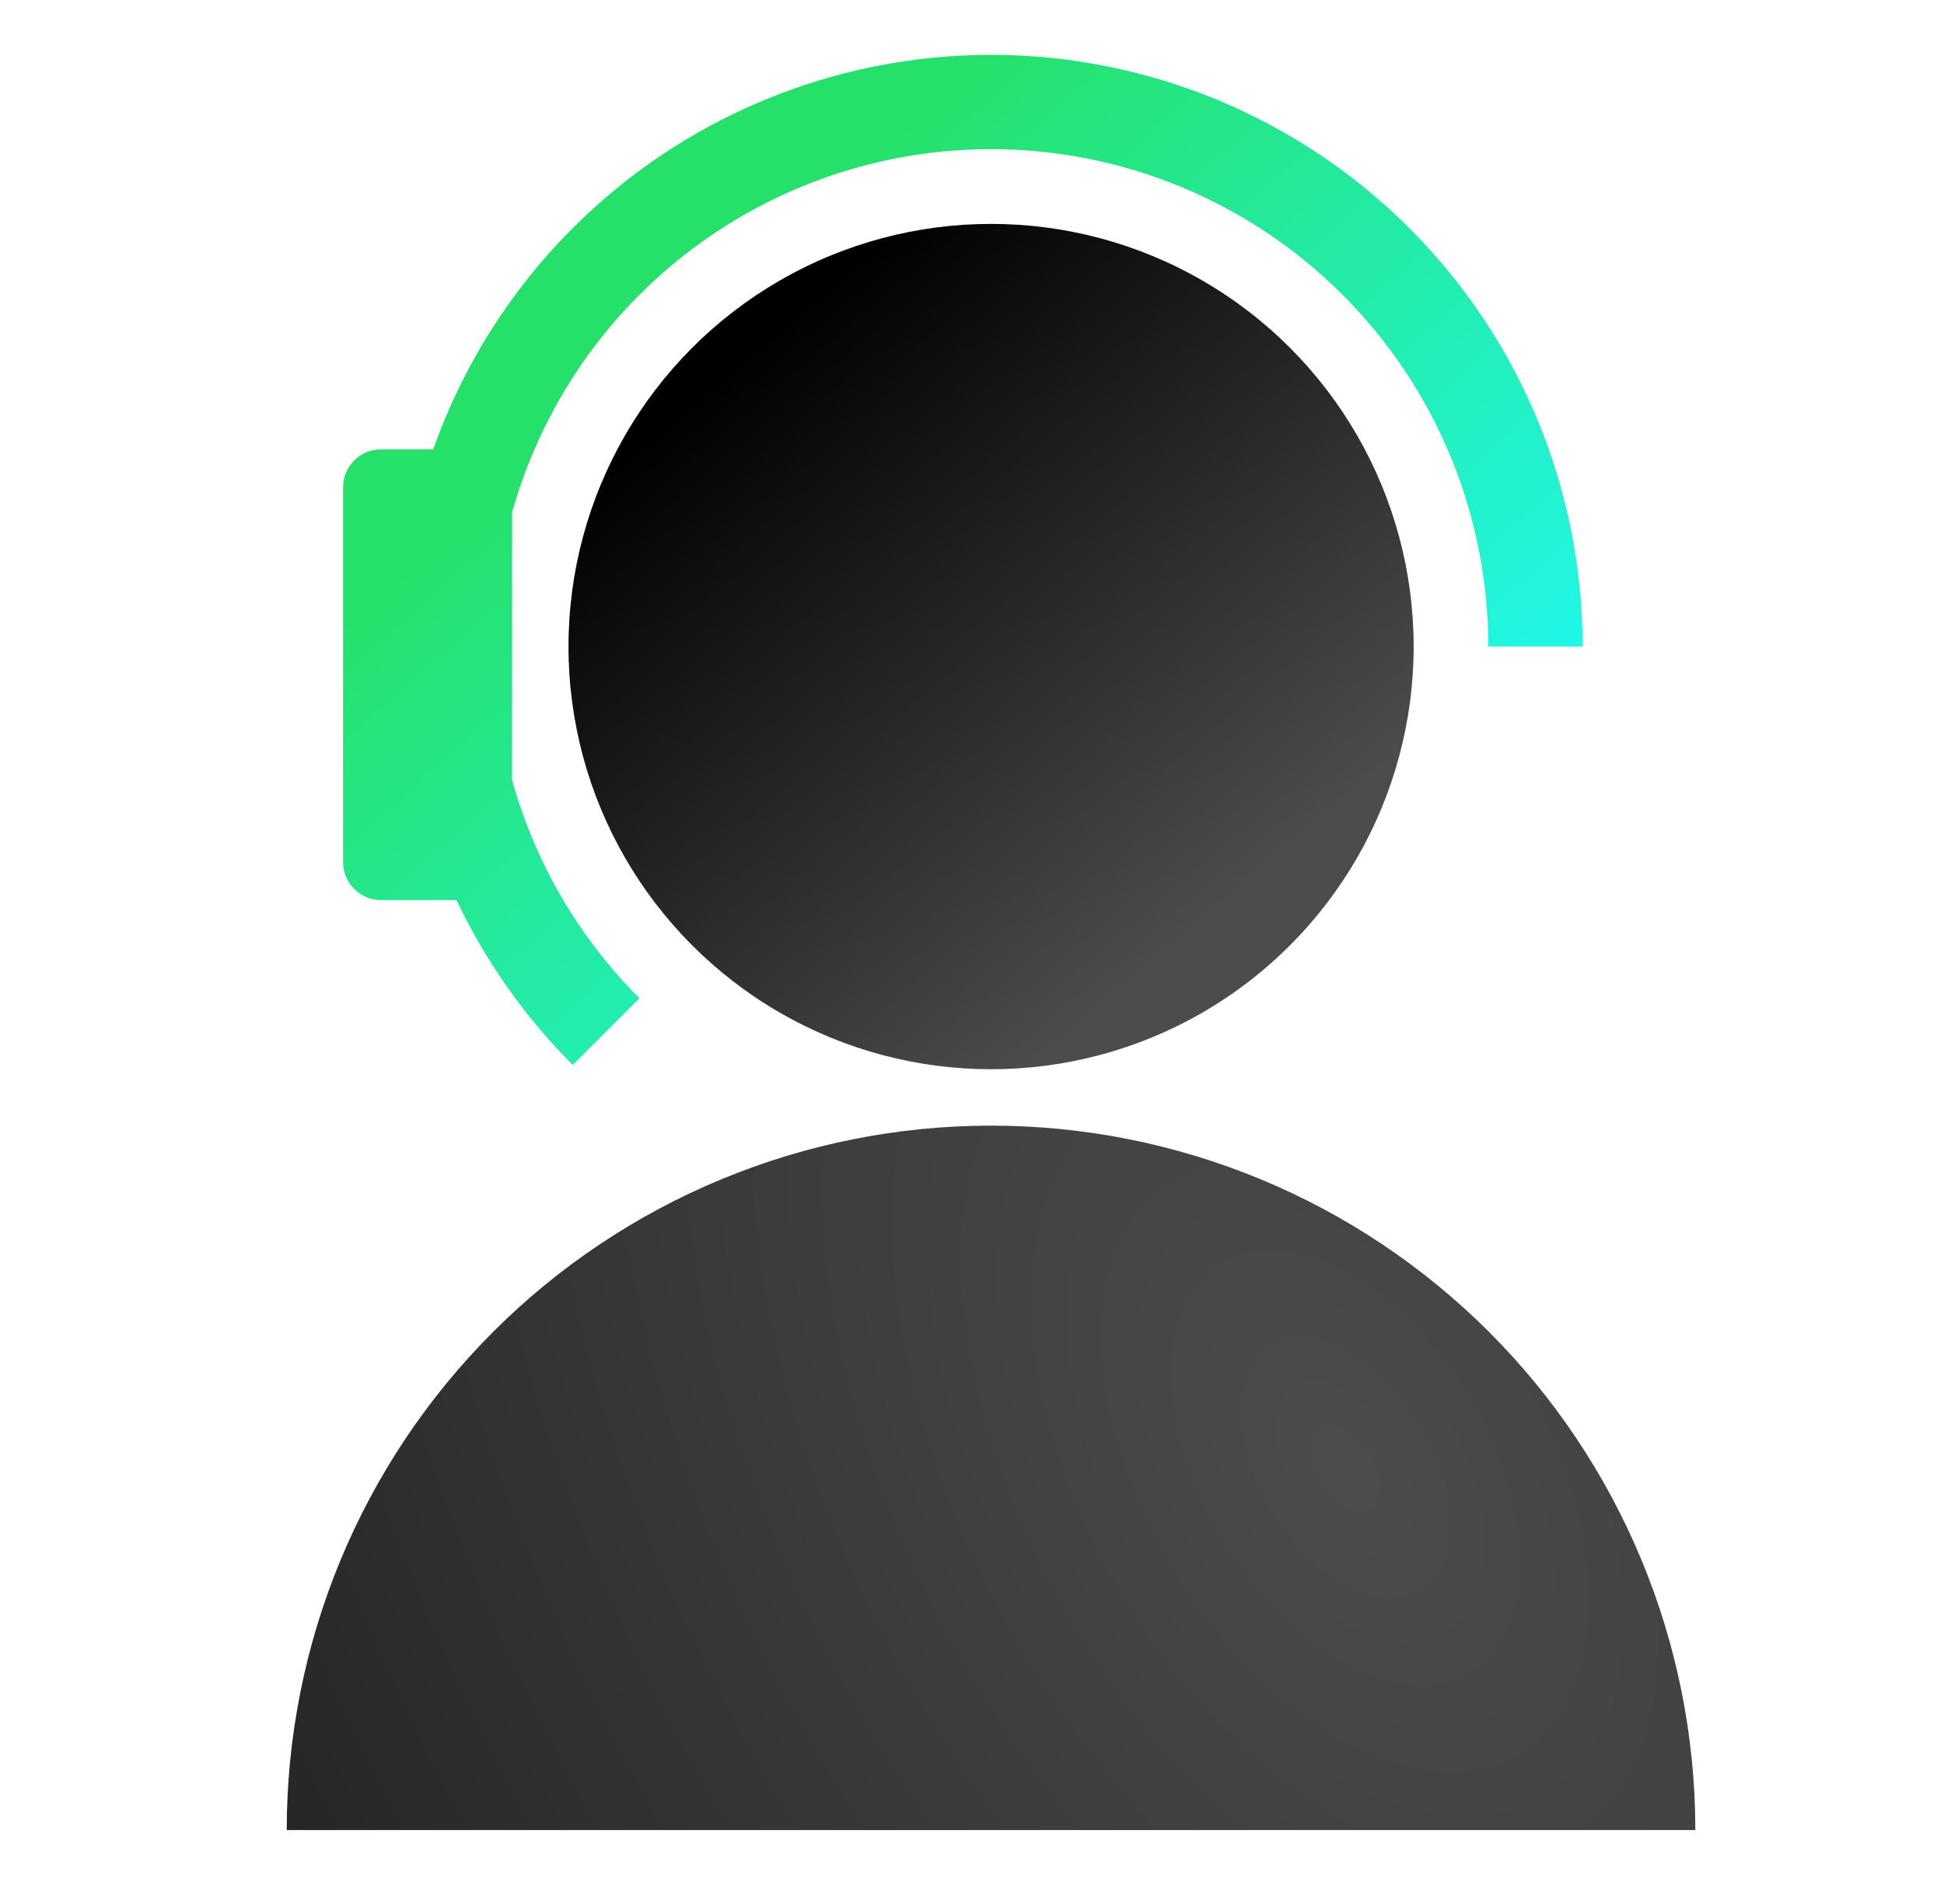 <?xml version="1.0" encoding="UTF-8"?> <svg xmlns="http://www.w3.org/2000/svg" width="48" height="47" viewBox="0 0 48 47" fill="none"><g clip-path="url(#clip0_293_1476)"><g filter="url(#filter0_b_293_1476)"><circle cx="24.471" cy="15.961" r="10.434" fill="url(#paint0_linear_293_1476)"></circle></g><path d="M41.86 45.176C41.86 42.893 41.41 40.632 40.536 38.522C39.662 36.412 38.382 34.495 36.767 32.88C35.152 31.265 33.235 29.984 31.125 29.11C29.015 28.236 26.754 27.787 24.47 27.787C22.186 27.787 19.925 28.236 17.815 29.11C15.705 29.984 13.788 31.265 12.174 32.88C10.559 34.495 9.278 36.412 8.404 38.522C7.53 40.632 7.08 42.893 7.08 45.176L24.47 45.176H41.86Z" fill="url(#paint1_radial_293_1476)"></path><g filter="url(#filter1_b_293_1476)"><path fill-rule="evenodd" clip-rule="evenodd" d="M39.077 15.961C39.077 12.087 37.538 8.371 34.798 5.632C32.059 2.893 28.343 1.354 24.469 1.354C20.595 1.354 16.879 2.893 14.14 5.632C12.585 7.187 11.416 9.057 10.697 11.092H9.411C8.892 11.092 8.471 11.512 8.471 12.032V21.281C8.471 21.8 8.892 22.221 9.411 22.221H11.272C11.988 23.73 12.958 25.107 14.141 26.29L15.788 24.644C14.648 23.503 13.743 22.15 13.126 20.66C12.938 20.204 12.777 19.738 12.644 19.264V12.652C13.208 10.639 14.282 8.784 15.787 7.279C18.089 4.976 21.212 3.682 24.469 3.682C27.726 3.682 30.849 4.976 33.151 7.279C35.454 9.581 36.748 12.705 36.748 15.961H39.077Z" fill="url(#paint2_linear_293_1476)"></path></g></g><defs><filter id="filter0_b_293_1476" x="13.097" y="4.587" width="22.748" height="22.748" filterUnits="userSpaceOnUse" color-interpolation-filters="sRGB"><feFlood flood-opacity="0" result="BackgroundImageFix"></feFlood><feGaussianBlur in="BackgroundImageFix" stdDeviation="0.47"></feGaussianBlur><feComposite in2="SourceAlpha" operator="in" result="effect1_backgroundBlur_293_1476"></feComposite><feBlend mode="normal" in="SourceGraphic" in2="effect1_backgroundBlur_293_1476" result="shape"></feBlend></filter><filter id="filter1_b_293_1476" x="7.531" y="0.414" width="32.486" height="26.817" filterUnits="userSpaceOnUse" color-interpolation-filters="sRGB"><feFlood flood-opacity="0" result="BackgroundImageFix"></feFlood><feGaussianBlur in="BackgroundImageFix" stdDeviation="0.47"></feGaussianBlur><feComposite in2="SourceAlpha" operator="in" result="effect1_backgroundBlur_293_1476"></feComposite><feBlend mode="normal" in="SourceGraphic" in2="effect1_backgroundBlur_293_1476" result="shape"></feBlend></filter><linearGradient id="paint0_linear_293_1476" x1="32.123" y1="20.831" x2="20.297" y2="6.919" gradientUnits="userSpaceOnUse"><stop stop-opacity="0.7"></stop><stop offset="1"></stop></linearGradient><radialGradient id="paint1_radial_293_1476" cx="0" cy="0" r="1" gradientUnits="userSpaceOnUse" gradientTransform="translate(33.165 36.481) rotate(150.214) scale(53.342 93.392)"><stop stop-opacity="0.7"></stop><stop offset="0" stop-opacity="0.7"></stop><stop offset="1"></stop></radialGradient><linearGradient id="paint2_linear_293_1476" x1="13.527" y1="10.536" x2="30.186" y2="29.281" gradientUnits="userSpaceOnUse"><stop stop-color="#25E169"></stop><stop offset="0.237" stop-color="#24E78D"></stop><stop offset="0.576" stop-color="#22F0BF"></stop><stop offset="1" stop-color="#1FFBFF"></stop></linearGradient><clipPath id="clip0_293_1476"><rect width="47" height="47" fill="white" transform="translate(0.5)"></rect></clipPath></defs></svg> 